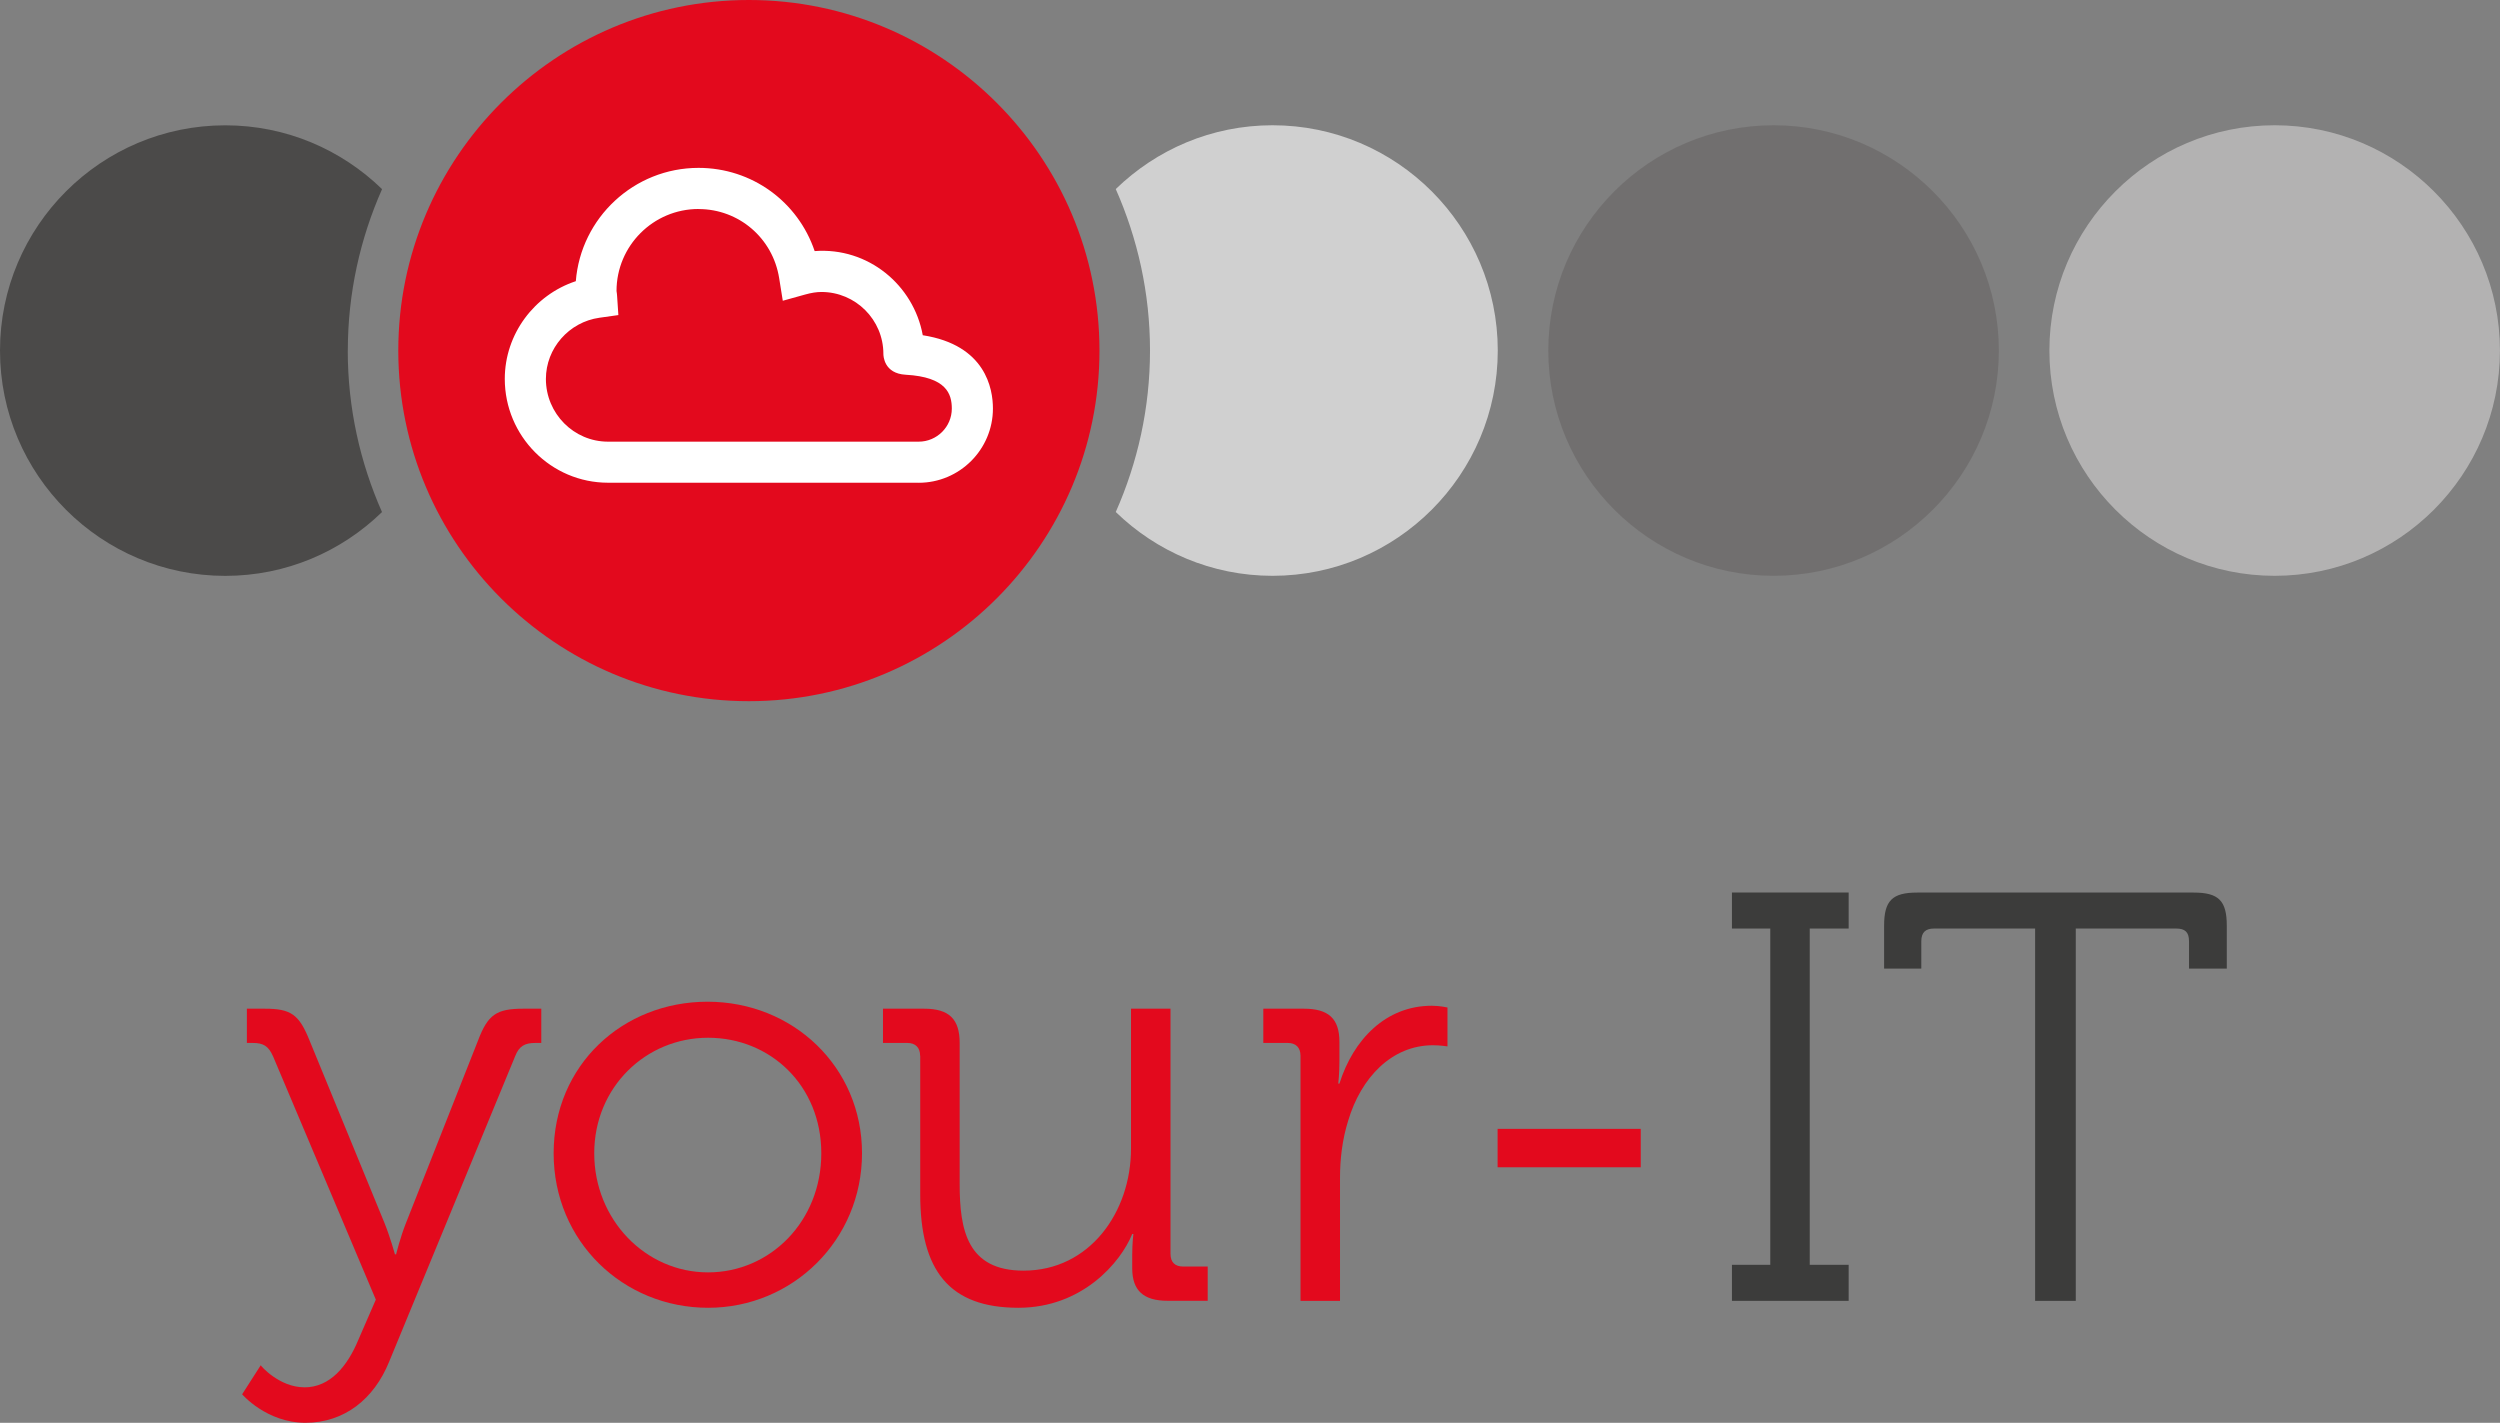 <?xml version="1.0" encoding="UTF-8"?>
<svg id="Ebene_2" data-name="Ebene 2" xmlns="http://www.w3.org/2000/svg" viewBox="0 0 432.91 246.38">
  <rect x="0" y="0" width="432.91" height="246.38" fill="#808080" stroke="none"/>
  <defs>
    <style>
      .cls-1 {
        fill: #716f6f;
      }

      .cls-1, .cls-2, .cls-3, .cls-4, .cls-5, .cls-6, .cls-7 {
        stroke-width: 0px;
      }

      .cls-2 {
        fill: #d0d0d0;
      }

      .cls-3 {
        fill: #3c3c3b;
      }

      .cls-4 {
        fill: #e3091d;
      }

      .cls-5 {
        fill: #b3b2b2;
      }

      .cls-6 {
        fill: #fff;
      }

      .cls-7 {
        fill: #4b4a49;
      }
    </style>
  </defs>
  <g id="Ebene_1-2" data-name="Ebene 1">
    <g>
      <g>
        <g>
          <path class="cls-3" d="M299.91,219.02h6.64v-58.23h-6.64v-6.24h20.21v6.24h-6.74v58.23h6.74v6.24h-20.21v-6.24Z"/>
          <path class="cls-3" d="M352.41,160.79h-17.5c-1.41,0-2.21.6-2.21,2.21v4.73h-6.44v-7.44c0-4.33,1.41-5.73,5.73-5.73h47.88c4.32,0,5.73,1.41,5.73,5.73v7.44h-6.54v-4.73c0-1.61-.71-2.21-2.21-2.21h-17.4v64.47h-7.04v-64.47Z"/>
        </g>
        <g>
          <path class="cls-4" d="M52.71,240.24c4.42,0,7.44-3.62,9.35-8.25l3.02-6.94-17.8-42.14c-.81-1.81-1.71-2.31-3.52-2.31h-1.01v-5.93h3.12c4.53,0,5.93,1.01,7.74,5.53l12.97,31.58c1.01,2.51,1.81,5.43,1.81,5.43h.2s.71-2.92,1.71-5.43l12.47-31.58c1.71-4.53,3.22-5.53,7.84-5.53h3.12v5.93h-1.01c-1.81,0-2.82.5-3.52,2.31l-21.82,52.9c-2.61,6.44-7.74,10.56-14.49,10.56s-10.96-4.93-10.96-4.93l3.22-5.03c0,.1,3.22,3.82,7.55,3.82Z"/>
          <path class="cls-4" d="M122.51,173.46c14.79,0,26.76,11.26,26.76,26.25s-11.97,26.75-26.65,26.75-26.75-11.46-26.75-26.75,11.97-26.25,26.65-26.25ZM122.61,220.33c10.76,0,19.61-8.85,19.61-20.62s-8.85-20.01-19.61-20.01-19.71,8.55-19.71,20.01,8.85,20.62,19.71,20.62Z"/>
          <path class="cls-4" d="M159.33,182.81c0-1.41-.81-2.21-2.21-2.21h-4.22v-5.93h7.14c4.32,0,6.14,1.81,6.14,5.93v24.44c0,7.95,1.31,14.99,11.06,14.99,11.47,0,18.61-10.16,18.61-21.12v-24.24h6.84v42.44c0,1.51.8,2.21,2.21,2.21h4.23v5.93h-6.94c-4.22,0-6.13-1.81-6.13-5.63v-2.31c0-2.01.2-3.62.2-3.62h-.2c-2.01,4.93-8.65,12.77-19.71,12.77-11.97,0-17-6.44-17-19.61v-24.04Z"/>
          <path class="cls-4" d="M225.2,182.81c0-1.41-.8-2.21-2.21-2.21h-4.23v-5.93h7.04c4.23,0,6.14,1.71,6.14,5.73v3.42c0,2.11-.2,3.82-.2,3.82h.2c2.41-7.64,8.04-13.48,15.99-13.48,1.41,0,2.72.3,2.72.3v6.74s-1.21-.2-2.52-.2c-7.14,0-12.47,5.63-14.68,13.08-1.01,3.22-1.41,6.64-1.41,9.86v21.32h-6.84v-42.44Z"/>
        </g>
        <path class="cls-4" d="M259.33,195.48h24.79v6.65h-24.79v-6.65Z"/>
      </g>
      <g>
        <path class="cls-1" d="M307.12,21.69c-21.51,0-39.01,17.5-39.01,39.01s17.5,39.01,39.01,39.01,39.01-17.5,39.01-39.01-17.5-39.01-39.01-39.01Z"/>
        <path class="cls-5" d="M393.89,21.69c-21.51,0-39.01,17.5-39.01,39.01s17.5,39.01,39.01,39.01,39.01-17.5,39.01-39.01-17.5-39.01-39.01-39.01Z"/>
        <path class="cls-2" d="M220.35,21.69c-10.55,0-20.12,4.22-27.14,11.05,3.79,8.57,5.93,18.01,5.93,27.96s-2.14,19.4-5.93,27.96c7.03,6.83,16.6,11.05,27.14,11.05,21.51,0,39.01-17.5,39.01-39.01s-17.5-39.01-39.01-39.01Z"/>
        <path class="cls-4" d="M129.68,0c-33.47,0-60.71,27.23-60.71,60.71s27.23,60.71,60.71,60.71,60.71-27.23,60.71-60.71S163.16,0,129.68,0Z"/>
        <path class="cls-7" d="M60.23,60.71c0-9.95,2.14-19.4,5.93-27.96-7.03-6.83-16.6-11.05-27.14-11.05C17.5,21.69,0,39.19,0,60.71s17.5,39.01,39.01,39.01c10.55,0,20.12-4.22,27.14-11.05-3.79-8.57-5.93-18.01-5.93-27.96Z"/>
        <path class="cls-6" d="M159.09,83.59h-53.8c-9.86,0-17.88-8.07-17.88-17.98,0-7.75,5.11-14.55,12.3-16.92.87-10.96,10.07-19.62,21.25-19.62,9.27,0,17.23,5.88,20.11,14.41,9.28-.7,17.14,5.9,18.72,14.57,10.92,1.7,12.15,9.3,12.15,12.69,0,7.09-5.77,12.86-12.86,12.86ZM120.96,36.19c-7.83,0-14.2,6.37-14.2,14.2.06.39.09.63.1.87l.22,3.3-3.27.46c-5.29.74-9.28,5.3-9.28,10.6,0,5.99,4.83,10.86,10.76,10.86h53.79c3.16,0,5.74-2.57,5.74-5.73,0-2.52-.91-5.47-7.99-5.86-3.76-.21-3.86-3.26-3.86-3.61,0-5.91-4.81-10.72-10.72-10.72-.85,0-1.76.14-2.86.45l-3.84,1.07-.63-3.93c-1.11-6.93-6.98-11.95-13.96-11.95Z"/>
      </g>
    </g>
  </g>
</svg>